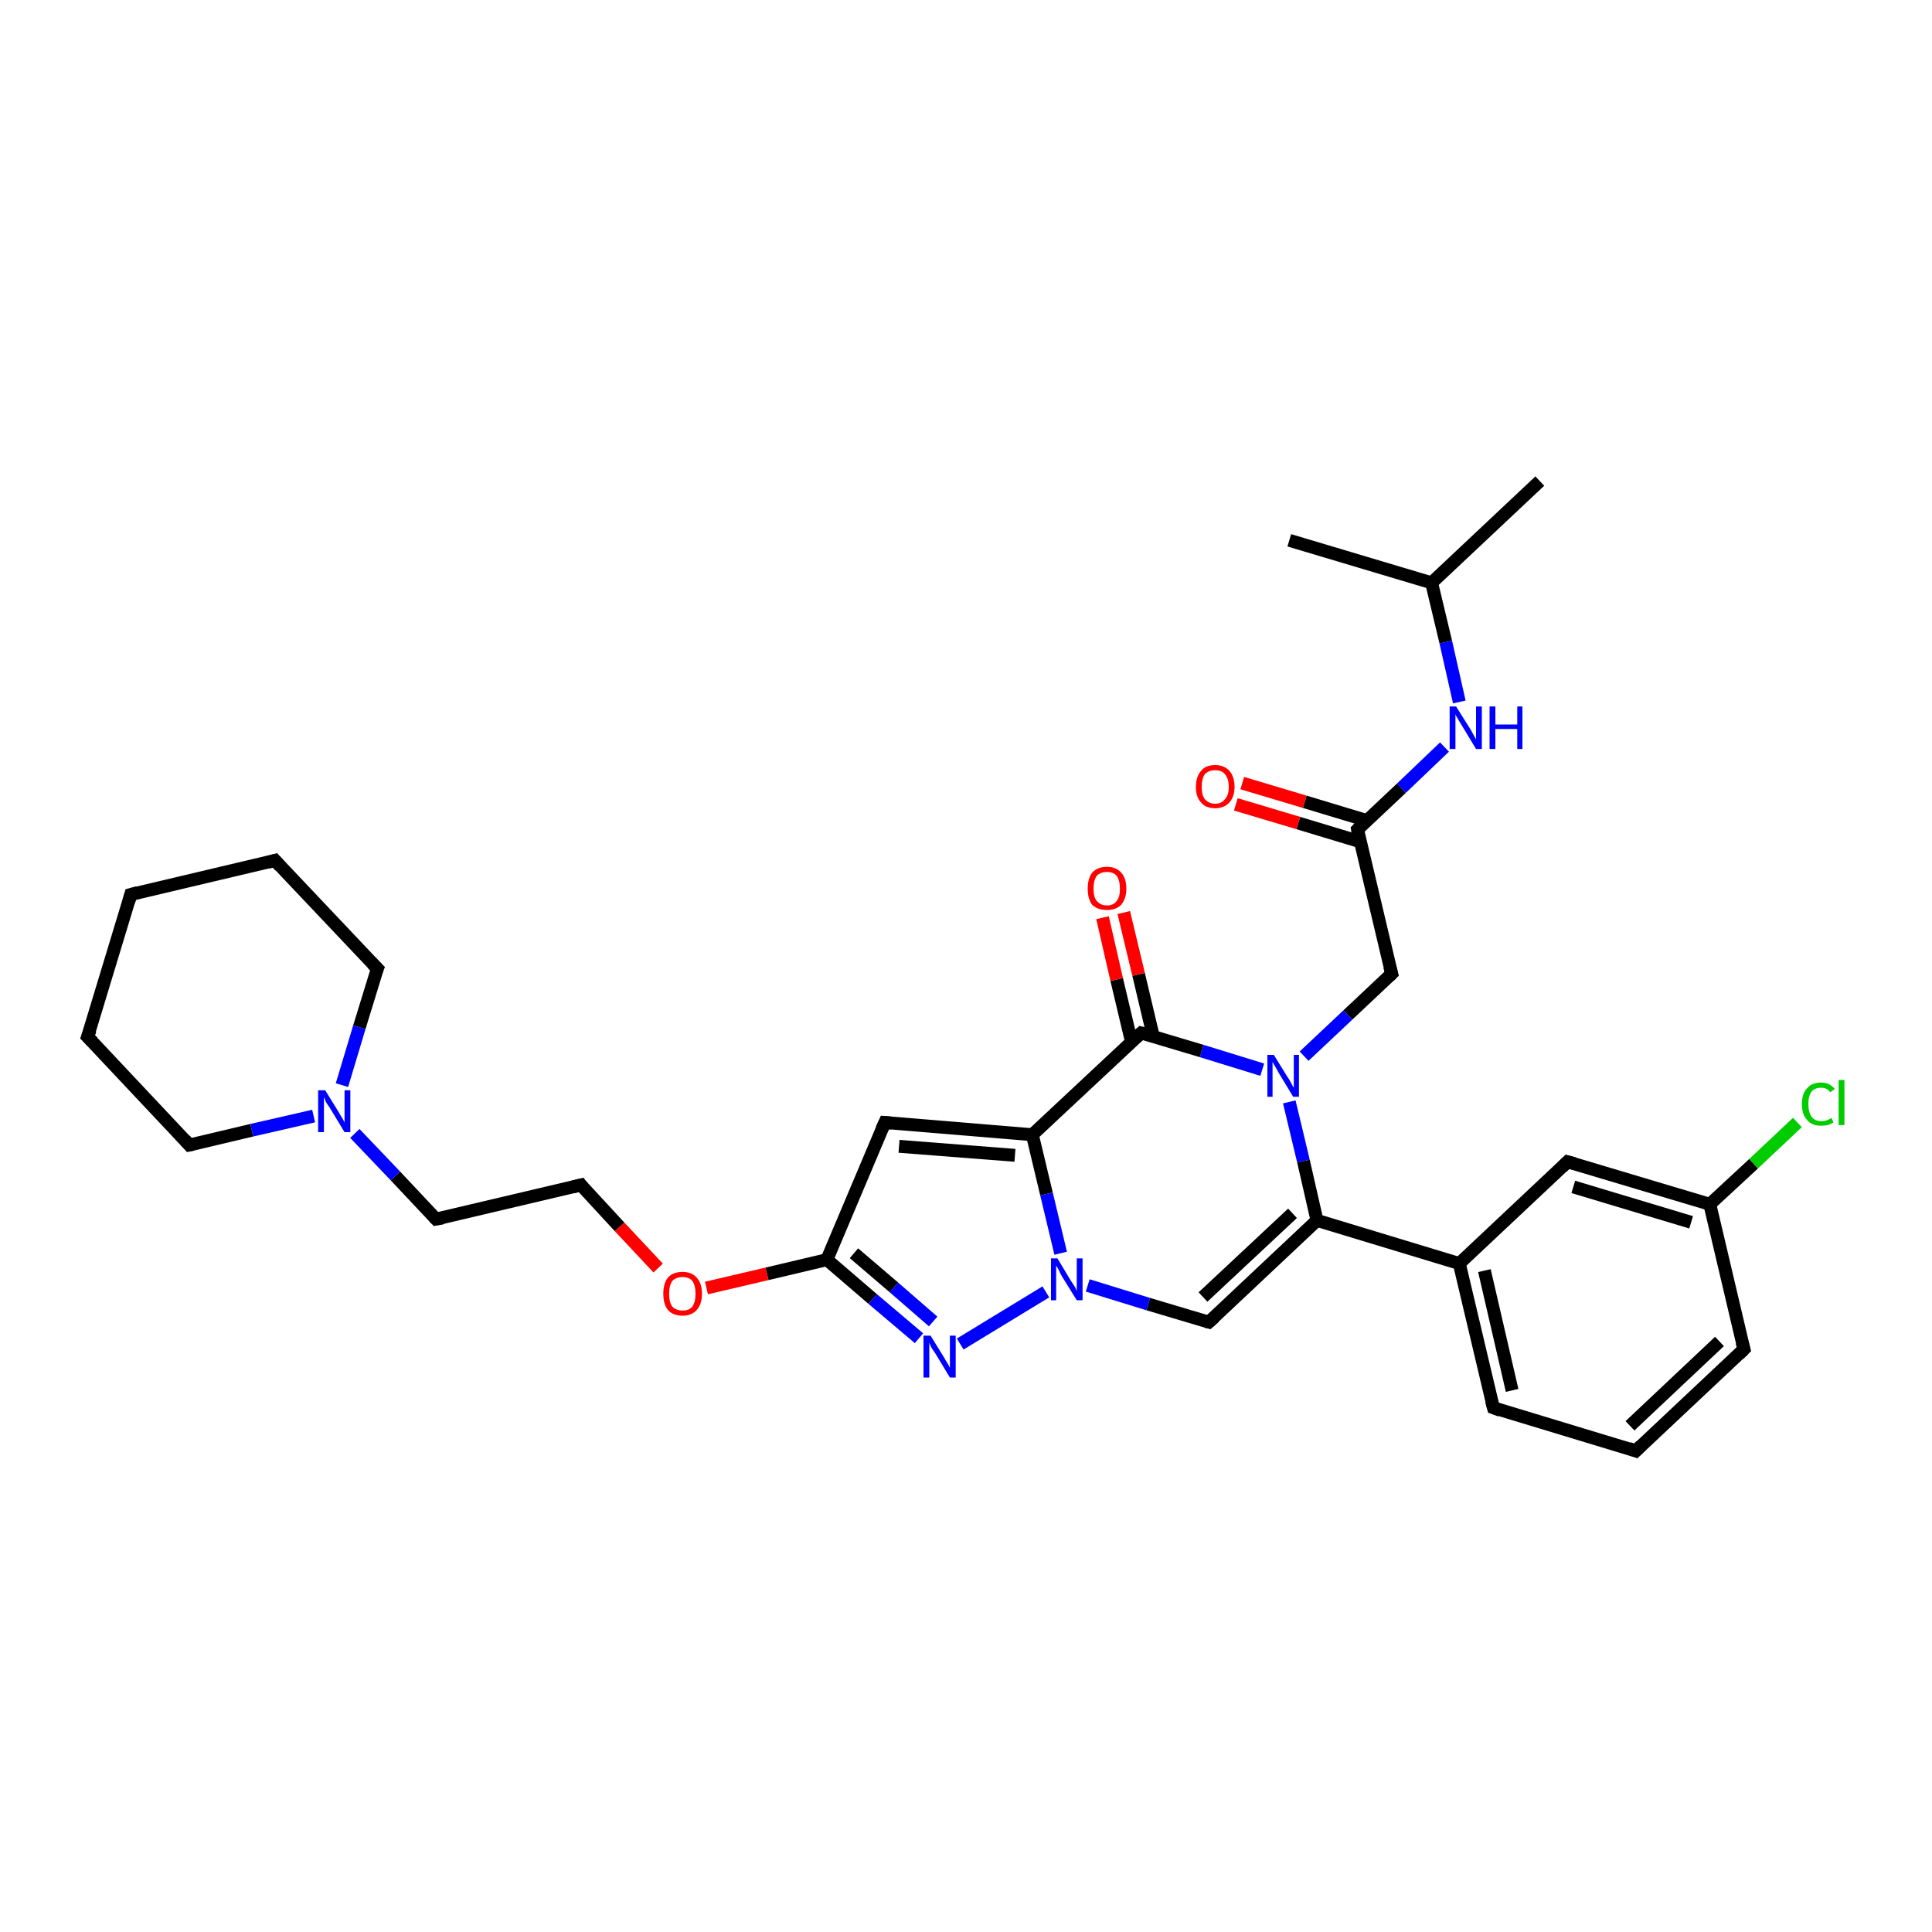 <?xml version='1.0' encoding='iso-8859-1'?>
<svg version='1.1' baseProfile='full'
              xmlns='http://www.w3.org/2000/svg'
                      xmlns:rdkit='http://www.rdkit.org/xml'
                      xmlns:xlink='http://www.w3.org/1999/xlink'
                  xml:space='preserve'
width='300px' height='300px' viewBox='0 0 300 300'>
<!-- END OF HEADER -->
<rect style='opacity:1.0;fill:#FFFFFF;stroke:none' width='300.0' height='300.0' x='0.0' y='0.0'> </rect>
<path class='bond-0 atom-0 atom-1' d='M 239.1,74.7 L 222.3,90.5' style='fill:none;fill-rule:evenodd;stroke:#000000;stroke-width:2.0px;stroke-linecap:butt;stroke-linejoin:miter;stroke-opacity:1' />
<path class='bond-1 atom-1 atom-2' d='M 222.3,90.5 L 200.2,83.9' style='fill:none;fill-rule:evenodd;stroke:#000000;stroke-width:2.0px;stroke-linecap:butt;stroke-linejoin:miter;stroke-opacity:1' />
<path class='bond-2 atom-1 atom-3' d='M 222.3,90.5 L 224.5,99.7' style='fill:none;fill-rule:evenodd;stroke:#000000;stroke-width:2.0px;stroke-linecap:butt;stroke-linejoin:miter;stroke-opacity:1' />
<path class='bond-2 atom-1 atom-3' d='M 224.5,99.7 L 226.6,109.0' style='fill:none;fill-rule:evenodd;stroke:#0000FF;stroke-width:2.0px;stroke-linecap:butt;stroke-linejoin:miter;stroke-opacity:1' />
<path class='bond-3 atom-3 atom-4' d='M 224.3,116.0 L 217.6,122.4' style='fill:none;fill-rule:evenodd;stroke:#0000FF;stroke-width:2.0px;stroke-linecap:butt;stroke-linejoin:miter;stroke-opacity:1' />
<path class='bond-3 atom-3 atom-4' d='M 217.6,122.4 L 210.8,128.8' style='fill:none;fill-rule:evenodd;stroke:#000000;stroke-width:2.0px;stroke-linecap:butt;stroke-linejoin:miter;stroke-opacity:1' />
<path class='bond-4 atom-4 atom-5' d='M 212.2,127.4 L 202.6,124.5' style='fill:none;fill-rule:evenodd;stroke:#000000;stroke-width:2.0px;stroke-linecap:butt;stroke-linejoin:miter;stroke-opacity:1' />
<path class='bond-4 atom-4 atom-5' d='M 202.6,124.5 L 192.9,121.6' style='fill:none;fill-rule:evenodd;stroke:#FF0000;stroke-width:2.0px;stroke-linecap:butt;stroke-linejoin:miter;stroke-opacity:1' />
<path class='bond-4 atom-4 atom-5' d='M 211.2,130.7 L 201.6,127.8' style='fill:none;fill-rule:evenodd;stroke:#000000;stroke-width:2.0px;stroke-linecap:butt;stroke-linejoin:miter;stroke-opacity:1' />
<path class='bond-4 atom-4 atom-5' d='M 201.6,127.8 L 191.9,124.9' style='fill:none;fill-rule:evenodd;stroke:#FF0000;stroke-width:2.0px;stroke-linecap:butt;stroke-linejoin:miter;stroke-opacity:1' />
<path class='bond-5 atom-4 atom-6' d='M 210.8,128.8 L 216.1,151.2' style='fill:none;fill-rule:evenodd;stroke:#000000;stroke-width:2.0px;stroke-linecap:butt;stroke-linejoin:miter;stroke-opacity:1' />
<path class='bond-6 atom-6 atom-7' d='M 216.1,151.2 L 209.3,157.6' style='fill:none;fill-rule:evenodd;stroke:#000000;stroke-width:2.0px;stroke-linecap:butt;stroke-linejoin:miter;stroke-opacity:1' />
<path class='bond-6 atom-6 atom-7' d='M 209.3,157.6 L 202.5,164.0' style='fill:none;fill-rule:evenodd;stroke:#0000FF;stroke-width:2.0px;stroke-linecap:butt;stroke-linejoin:miter;stroke-opacity:1' />
<path class='bond-7 atom-7 atom-8' d='M 200.2,171.1 L 202.4,180.3' style='fill:none;fill-rule:evenodd;stroke:#0000FF;stroke-width:2.0px;stroke-linecap:butt;stroke-linejoin:miter;stroke-opacity:1' />
<path class='bond-7 atom-7 atom-8' d='M 202.4,180.3 L 204.5,189.5' style='fill:none;fill-rule:evenodd;stroke:#000000;stroke-width:2.0px;stroke-linecap:butt;stroke-linejoin:miter;stroke-opacity:1' />
<path class='bond-8 atom-8 atom-9' d='M 204.5,189.5 L 187.7,205.3' style='fill:none;fill-rule:evenodd;stroke:#000000;stroke-width:2.0px;stroke-linecap:butt;stroke-linejoin:miter;stroke-opacity:1' />
<path class='bond-8 atom-8 atom-9' d='M 200.7,188.4 L 186.8,201.4' style='fill:none;fill-rule:evenodd;stroke:#000000;stroke-width:2.0px;stroke-linecap:butt;stroke-linejoin:miter;stroke-opacity:1' />
<path class='bond-9 atom-9 atom-10' d='M 187.7,205.3 L 178.3,202.5' style='fill:none;fill-rule:evenodd;stroke:#000000;stroke-width:2.0px;stroke-linecap:butt;stroke-linejoin:miter;stroke-opacity:1' />
<path class='bond-9 atom-9 atom-10' d='M 178.3,202.5 L 168.9,199.6' style='fill:none;fill-rule:evenodd;stroke:#0000FF;stroke-width:2.0px;stroke-linecap:butt;stroke-linejoin:miter;stroke-opacity:1' />
<path class='bond-10 atom-10 atom-11' d='M 162.4,200.6 L 149.1,208.7' style='fill:none;fill-rule:evenodd;stroke:#0000FF;stroke-width:2.0px;stroke-linecap:butt;stroke-linejoin:miter;stroke-opacity:1' />
<path class='bond-11 atom-11 atom-12' d='M 142.7,207.8 L 135.5,201.7' style='fill:none;fill-rule:evenodd;stroke:#0000FF;stroke-width:2.0px;stroke-linecap:butt;stroke-linejoin:miter;stroke-opacity:1' />
<path class='bond-11 atom-11 atom-12' d='M 135.5,201.7 L 128.4,195.6' style='fill:none;fill-rule:evenodd;stroke:#000000;stroke-width:2.0px;stroke-linecap:butt;stroke-linejoin:miter;stroke-opacity:1' />
<path class='bond-11 atom-11 atom-12' d='M 144.9,205.2 L 138.8,199.9' style='fill:none;fill-rule:evenodd;stroke:#0000FF;stroke-width:2.0px;stroke-linecap:butt;stroke-linejoin:miter;stroke-opacity:1' />
<path class='bond-11 atom-11 atom-12' d='M 138.8,199.9 L 132.6,194.6' style='fill:none;fill-rule:evenodd;stroke:#000000;stroke-width:2.0px;stroke-linecap:butt;stroke-linejoin:miter;stroke-opacity:1' />
<path class='bond-12 atom-12 atom-13' d='M 128.4,195.6 L 119.1,197.8' style='fill:none;fill-rule:evenodd;stroke:#000000;stroke-width:2.0px;stroke-linecap:butt;stroke-linejoin:miter;stroke-opacity:1' />
<path class='bond-12 atom-12 atom-13' d='M 119.1,197.8 L 109.7,200.0' style='fill:none;fill-rule:evenodd;stroke:#FF0000;stroke-width:2.0px;stroke-linecap:butt;stroke-linejoin:miter;stroke-opacity:1' />
<path class='bond-13 atom-13 atom-14' d='M 102.2,196.9 L 96.2,190.5' style='fill:none;fill-rule:evenodd;stroke:#FF0000;stroke-width:2.0px;stroke-linecap:butt;stroke-linejoin:miter;stroke-opacity:1' />
<path class='bond-13 atom-13 atom-14' d='M 96.2,190.5 L 90.2,184.0' style='fill:none;fill-rule:evenodd;stroke:#000000;stroke-width:2.0px;stroke-linecap:butt;stroke-linejoin:miter;stroke-opacity:1' />
<path class='bond-14 atom-14 atom-15' d='M 90.2,184.0 L 67.7,189.3' style='fill:none;fill-rule:evenodd;stroke:#000000;stroke-width:2.0px;stroke-linecap:butt;stroke-linejoin:miter;stroke-opacity:1' />
<path class='bond-15 atom-15 atom-16' d='M 67.7,189.3 L 61.4,182.6' style='fill:none;fill-rule:evenodd;stroke:#000000;stroke-width:2.0px;stroke-linecap:butt;stroke-linejoin:miter;stroke-opacity:1' />
<path class='bond-15 atom-15 atom-16' d='M 61.4,182.6 L 55.1,176.0' style='fill:none;fill-rule:evenodd;stroke:#0000FF;stroke-width:2.0px;stroke-linecap:butt;stroke-linejoin:miter;stroke-opacity:1' />
<path class='bond-16 atom-16 atom-17' d='M 53.1,168.5 L 55.8,159.5' style='fill:none;fill-rule:evenodd;stroke:#0000FF;stroke-width:2.0px;stroke-linecap:butt;stroke-linejoin:miter;stroke-opacity:1' />
<path class='bond-16 atom-16 atom-17' d='M 55.8,159.5 L 58.6,150.4' style='fill:none;fill-rule:evenodd;stroke:#000000;stroke-width:2.0px;stroke-linecap:butt;stroke-linejoin:miter;stroke-opacity:1' />
<path class='bond-17 atom-17 atom-18' d='M 58.6,150.4 L 42.7,133.6' style='fill:none;fill-rule:evenodd;stroke:#000000;stroke-width:2.0px;stroke-linecap:butt;stroke-linejoin:miter;stroke-opacity:1' />
<path class='bond-18 atom-18 atom-19' d='M 42.7,133.6 L 20.3,138.9' style='fill:none;fill-rule:evenodd;stroke:#000000;stroke-width:2.0px;stroke-linecap:butt;stroke-linejoin:miter;stroke-opacity:1' />
<path class='bond-19 atom-19 atom-20' d='M 20.3,138.9 L 13.6,161.0' style='fill:none;fill-rule:evenodd;stroke:#000000;stroke-width:2.0px;stroke-linecap:butt;stroke-linejoin:miter;stroke-opacity:1' />
<path class='bond-20 atom-20 atom-21' d='M 13.6,161.0 L 29.4,177.8' style='fill:none;fill-rule:evenodd;stroke:#000000;stroke-width:2.0px;stroke-linecap:butt;stroke-linejoin:miter;stroke-opacity:1' />
<path class='bond-21 atom-12 atom-22' d='M 128.4,195.6 L 137.4,174.3' style='fill:none;fill-rule:evenodd;stroke:#000000;stroke-width:2.0px;stroke-linecap:butt;stroke-linejoin:miter;stroke-opacity:1' />
<path class='bond-22 atom-22 atom-23' d='M 137.4,174.3 L 160.3,176.2' style='fill:none;fill-rule:evenodd;stroke:#000000;stroke-width:2.0px;stroke-linecap:butt;stroke-linejoin:miter;stroke-opacity:1' />
<path class='bond-22 atom-22 atom-23' d='M 139.6,178.0 L 157.6,179.4' style='fill:none;fill-rule:evenodd;stroke:#000000;stroke-width:2.0px;stroke-linecap:butt;stroke-linejoin:miter;stroke-opacity:1' />
<path class='bond-23 atom-23 atom-24' d='M 160.3,176.2 L 177.2,160.4' style='fill:none;fill-rule:evenodd;stroke:#000000;stroke-width:2.0px;stroke-linecap:butt;stroke-linejoin:miter;stroke-opacity:1' />
<path class='bond-24 atom-24 atom-25' d='M 179.1,161.0 L 176.8,151.3' style='fill:none;fill-rule:evenodd;stroke:#000000;stroke-width:2.0px;stroke-linecap:butt;stroke-linejoin:miter;stroke-opacity:1' />
<path class='bond-24 atom-24 atom-25' d='M 176.8,151.3 L 174.5,141.7' style='fill:none;fill-rule:evenodd;stroke:#FF0000;stroke-width:2.0px;stroke-linecap:butt;stroke-linejoin:miter;stroke-opacity:1' />
<path class='bond-24 atom-24 atom-25' d='M 175.7,161.8 L 173.4,152.1' style='fill:none;fill-rule:evenodd;stroke:#000000;stroke-width:2.0px;stroke-linecap:butt;stroke-linejoin:miter;stroke-opacity:1' />
<path class='bond-24 atom-24 atom-25' d='M 173.4,152.1 L 171.2,142.5' style='fill:none;fill-rule:evenodd;stroke:#FF0000;stroke-width:2.0px;stroke-linecap:butt;stroke-linejoin:miter;stroke-opacity:1' />
<path class='bond-25 atom-8 atom-26' d='M 204.5,189.5 L 226.6,196.2' style='fill:none;fill-rule:evenodd;stroke:#000000;stroke-width:2.0px;stroke-linecap:butt;stroke-linejoin:miter;stroke-opacity:1' />
<path class='bond-26 atom-26 atom-27' d='M 226.6,196.2 L 231.9,218.6' style='fill:none;fill-rule:evenodd;stroke:#000000;stroke-width:2.0px;stroke-linecap:butt;stroke-linejoin:miter;stroke-opacity:1' />
<path class='bond-26 atom-26 atom-27' d='M 230.5,197.3 L 234.8,215.9' style='fill:none;fill-rule:evenodd;stroke:#000000;stroke-width:2.0px;stroke-linecap:butt;stroke-linejoin:miter;stroke-opacity:1' />
<path class='bond-27 atom-27 atom-28' d='M 231.9,218.6 L 254.0,225.3' style='fill:none;fill-rule:evenodd;stroke:#000000;stroke-width:2.0px;stroke-linecap:butt;stroke-linejoin:miter;stroke-opacity:1' />
<path class='bond-28 atom-28 atom-29' d='M 254.0,225.3 L 270.8,209.5' style='fill:none;fill-rule:evenodd;stroke:#000000;stroke-width:2.0px;stroke-linecap:butt;stroke-linejoin:miter;stroke-opacity:1' />
<path class='bond-28 atom-28 atom-29' d='M 253.1,221.4 L 267.0,208.3' style='fill:none;fill-rule:evenodd;stroke:#000000;stroke-width:2.0px;stroke-linecap:butt;stroke-linejoin:miter;stroke-opacity:1' />
<path class='bond-29 atom-29 atom-30' d='M 270.8,209.5 L 265.5,187.0' style='fill:none;fill-rule:evenodd;stroke:#000000;stroke-width:2.0px;stroke-linecap:butt;stroke-linejoin:miter;stroke-opacity:1' />
<path class='bond-30 atom-30 atom-31' d='M 265.5,187.0 L 272.3,180.7' style='fill:none;fill-rule:evenodd;stroke:#000000;stroke-width:2.0px;stroke-linecap:butt;stroke-linejoin:miter;stroke-opacity:1' />
<path class='bond-30 atom-30 atom-31' d='M 272.3,180.7 L 279.1,174.3' style='fill:none;fill-rule:evenodd;stroke:#00CC00;stroke-width:2.0px;stroke-linecap:butt;stroke-linejoin:miter;stroke-opacity:1' />
<path class='bond-31 atom-30 atom-32' d='M 265.5,187.0 L 243.4,180.4' style='fill:none;fill-rule:evenodd;stroke:#000000;stroke-width:2.0px;stroke-linecap:butt;stroke-linejoin:miter;stroke-opacity:1' />
<path class='bond-31 atom-30 atom-32' d='M 262.6,189.8 L 244.3,184.3' style='fill:none;fill-rule:evenodd;stroke:#000000;stroke-width:2.0px;stroke-linecap:butt;stroke-linejoin:miter;stroke-opacity:1' />
<path class='bond-32 atom-24 atom-7' d='M 177.2,160.4 L 186.6,163.2' style='fill:none;fill-rule:evenodd;stroke:#000000;stroke-width:2.0px;stroke-linecap:butt;stroke-linejoin:miter;stroke-opacity:1' />
<path class='bond-32 atom-24 atom-7' d='M 186.6,163.2 L 196.0,166.1' style='fill:none;fill-rule:evenodd;stroke:#0000FF;stroke-width:2.0px;stroke-linecap:butt;stroke-linejoin:miter;stroke-opacity:1' />
<path class='bond-33 atom-32 atom-26' d='M 243.4,180.4 L 226.6,196.2' style='fill:none;fill-rule:evenodd;stroke:#000000;stroke-width:2.0px;stroke-linecap:butt;stroke-linejoin:miter;stroke-opacity:1' />
<path class='bond-34 atom-23 atom-10' d='M 160.3,176.2 L 162.5,185.4' style='fill:none;fill-rule:evenodd;stroke:#000000;stroke-width:2.0px;stroke-linecap:butt;stroke-linejoin:miter;stroke-opacity:1' />
<path class='bond-34 atom-23 atom-10' d='M 162.5,185.4 L 164.7,194.6' style='fill:none;fill-rule:evenodd;stroke:#0000FF;stroke-width:2.0px;stroke-linecap:butt;stroke-linejoin:miter;stroke-opacity:1' />
<path class='bond-35 atom-21 atom-16' d='M 29.4,177.8 L 39.1,175.5' style='fill:none;fill-rule:evenodd;stroke:#000000;stroke-width:2.0px;stroke-linecap:butt;stroke-linejoin:miter;stroke-opacity:1' />
<path class='bond-35 atom-21 atom-16' d='M 39.1,175.5 L 48.7,173.3' style='fill:none;fill-rule:evenodd;stroke:#0000FF;stroke-width:2.0px;stroke-linecap:butt;stroke-linejoin:miter;stroke-opacity:1' />
<path d='M 211.1,128.5 L 210.8,128.8 L 211.0,129.9' style='fill:none;stroke:#000000;stroke-width:2.0px;stroke-linecap:butt;stroke-linejoin:miter;stroke-opacity:1;' />
<path d='M 215.8,150.1 L 216.1,151.2 L 215.7,151.6' style='fill:none;stroke:#000000;stroke-width:2.0px;stroke-linecap:butt;stroke-linejoin:miter;stroke-opacity:1;' />
<path d='M 188.6,204.5 L 187.7,205.3 L 187.3,205.2' style='fill:none;stroke:#000000;stroke-width:2.0px;stroke-linecap:butt;stroke-linejoin:miter;stroke-opacity:1;' />
<path d='M 90.5,184.4 L 90.2,184.0 L 89.0,184.3' style='fill:none;stroke:#000000;stroke-width:2.0px;stroke-linecap:butt;stroke-linejoin:miter;stroke-opacity:1;' />
<path d='M 68.8,189.1 L 67.7,189.3 L 67.4,189.0' style='fill:none;stroke:#000000;stroke-width:2.0px;stroke-linecap:butt;stroke-linejoin:miter;stroke-opacity:1;' />
<path d='M 58.4,150.9 L 58.6,150.4 L 57.8,149.6' style='fill:none;stroke:#000000;stroke-width:2.0px;stroke-linecap:butt;stroke-linejoin:miter;stroke-opacity:1;' />
<path d='M 43.5,134.5 L 42.7,133.6 L 41.6,133.9' style='fill:none;stroke:#000000;stroke-width:2.0px;stroke-linecap:butt;stroke-linejoin:miter;stroke-opacity:1;' />
<path d='M 21.4,138.6 L 20.3,138.9 L 20.0,140.0' style='fill:none;stroke:#000000;stroke-width:2.0px;stroke-linecap:butt;stroke-linejoin:miter;stroke-opacity:1;' />
<path d='M 14.0,159.9 L 13.6,161.0 L 14.4,161.8' style='fill:none;stroke:#000000;stroke-width:2.0px;stroke-linecap:butt;stroke-linejoin:miter;stroke-opacity:1;' />
<path d='M 28.7,177.0 L 29.4,177.8 L 29.9,177.7' style='fill:none;stroke:#000000;stroke-width:2.0px;stroke-linecap:butt;stroke-linejoin:miter;stroke-opacity:1;' />
<path d='M 136.9,175.4 L 137.4,174.3 L 138.5,174.4' style='fill:none;stroke:#000000;stroke-width:2.0px;stroke-linecap:butt;stroke-linejoin:miter;stroke-opacity:1;' />
<path d='M 176.3,161.2 L 177.2,160.4 L 177.6,160.5' style='fill:none;stroke:#000000;stroke-width:2.0px;stroke-linecap:butt;stroke-linejoin:miter;stroke-opacity:1;' />
<path d='M 231.6,217.5 L 231.9,218.6 L 233.0,219.0' style='fill:none;stroke:#000000;stroke-width:2.0px;stroke-linecap:butt;stroke-linejoin:miter;stroke-opacity:1;' />
<path d='M 252.9,224.9 L 254.0,225.3 L 254.8,224.5' style='fill:none;stroke:#000000;stroke-width:2.0px;stroke-linecap:butt;stroke-linejoin:miter;stroke-opacity:1;' />
<path d='M 270.0,210.3 L 270.8,209.5 L 270.5,208.4' style='fill:none;stroke:#000000;stroke-width:2.0px;stroke-linecap:butt;stroke-linejoin:miter;stroke-opacity:1;' />
<path d='M 244.5,180.7 L 243.4,180.4 L 242.6,181.2' style='fill:none;stroke:#000000;stroke-width:2.0px;stroke-linecap:butt;stroke-linejoin:miter;stroke-opacity:1;' />
<path class='atom-3' d='M 226.1 109.7
L 228.3 113.2
Q 228.5 113.5, 228.8 114.1
Q 229.2 114.8, 229.2 114.8
L 229.2 109.7
L 230.1 109.7
L 230.1 116.3
L 229.2 116.3
L 226.9 112.5
Q 226.6 112.0, 226.3 111.5
Q 226.0 111.0, 226.0 110.9
L 226.0 116.3
L 225.1 116.3
L 225.1 109.7
L 226.1 109.7
' fill='#0000FF'/>
<path class='atom-3' d='M 231.3 109.7
L 232.2 109.7
L 232.2 112.5
L 235.6 112.5
L 235.6 109.7
L 236.4 109.7
L 236.4 116.3
L 235.6 116.3
L 235.6 113.2
L 232.2 113.2
L 232.2 116.3
L 231.3 116.3
L 231.3 109.7
' fill='#0000FF'/>
<path class='atom-5' d='M 185.7 122.2
Q 185.7 120.6, 186.5 119.7
Q 187.2 118.8, 188.7 118.8
Q 190.1 118.8, 190.9 119.7
Q 191.7 120.6, 191.7 122.2
Q 191.7 123.7, 190.9 124.6
Q 190.1 125.5, 188.7 125.5
Q 187.2 125.5, 186.5 124.6
Q 185.7 123.8, 185.7 122.2
M 188.7 124.8
Q 189.7 124.8, 190.2 124.1
Q 190.8 123.5, 190.8 122.2
Q 190.8 120.9, 190.2 120.2
Q 189.7 119.6, 188.7 119.6
Q 187.7 119.6, 187.1 120.2
Q 186.6 120.9, 186.6 122.2
Q 186.6 123.5, 187.1 124.1
Q 187.7 124.8, 188.7 124.8
' fill='#FF0000'/>
<path class='atom-7' d='M 197.8 163.8
L 199.9 167.2
Q 200.2 167.6, 200.5 168.2
Q 200.8 168.8, 200.9 168.9
L 200.9 163.8
L 201.7 163.8
L 201.7 170.3
L 200.8 170.3
L 198.5 166.5
Q 198.3 166.1, 198.0 165.6
Q 197.7 165.1, 197.6 164.9
L 197.6 170.3
L 196.8 170.3
L 196.8 163.8
L 197.8 163.8
' fill='#0000FF'/>
<path class='atom-10' d='M 164.2 195.4
L 166.3 198.9
Q 166.5 199.2, 166.9 199.8
Q 167.2 200.4, 167.2 200.5
L 167.2 195.4
L 168.1 195.4
L 168.1 201.9
L 167.2 201.9
L 164.9 198.2
Q 164.6 197.7, 164.4 197.2
Q 164.1 196.7, 164.0 196.5
L 164.0 201.9
L 163.2 201.9
L 163.2 195.4
L 164.2 195.4
' fill='#0000FF'/>
<path class='atom-11' d='M 144.5 207.4
L 146.6 210.8
Q 146.8 211.2, 147.2 211.8
Q 147.5 212.4, 147.5 212.4
L 147.5 207.4
L 148.4 207.4
L 148.4 213.9
L 147.5 213.9
L 145.2 210.1
Q 144.9 209.7, 144.6 209.2
Q 144.4 208.7, 144.3 208.5
L 144.3 213.9
L 143.4 213.9
L 143.4 207.4
L 144.5 207.4
' fill='#0000FF'/>
<path class='atom-13' d='M 103.0 200.9
Q 103.0 199.3, 103.7 198.4
Q 104.5 197.5, 106.0 197.5
Q 107.4 197.5, 108.2 198.4
Q 109.0 199.3, 109.0 200.9
Q 109.0 202.5, 108.2 203.4
Q 107.4 204.3, 106.0 204.3
Q 104.5 204.3, 103.7 203.4
Q 103.0 202.5, 103.0 200.9
M 106.0 203.5
Q 107.0 203.5, 107.5 202.9
Q 108.0 202.2, 108.0 200.9
Q 108.0 199.6, 107.5 198.9
Q 107.0 198.3, 106.0 198.3
Q 105.0 198.3, 104.4 198.9
Q 103.9 199.6, 103.9 200.9
Q 103.9 202.2, 104.4 202.9
Q 105.0 203.5, 106.0 203.5
' fill='#FF0000'/>
<path class='atom-16' d='M 50.5 169.3
L 52.6 172.7
Q 52.8 173.1, 53.2 173.7
Q 53.5 174.3, 53.5 174.3
L 53.5 169.3
L 54.4 169.3
L 54.4 175.8
L 53.5 175.8
L 51.2 172.0
Q 50.9 171.6, 50.6 171.1
Q 50.4 170.5, 50.3 170.4
L 50.3 175.8
L 49.4 175.8
L 49.4 169.3
L 50.5 169.3
' fill='#0000FF'/>
<path class='atom-25' d='M 168.9 138.0
Q 168.9 136.4, 169.6 135.5
Q 170.4 134.6, 171.9 134.6
Q 173.3 134.6, 174.1 135.5
Q 174.9 136.4, 174.9 138.0
Q 174.9 139.5, 174.1 140.5
Q 173.3 141.3, 171.9 141.3
Q 170.4 141.3, 169.6 140.5
Q 168.9 139.6, 168.9 138.0
M 171.9 140.6
Q 172.9 140.6, 173.4 139.9
Q 173.9 139.3, 173.9 138.0
Q 173.9 136.7, 173.4 136.0
Q 172.9 135.4, 171.9 135.4
Q 170.9 135.4, 170.3 136.0
Q 169.8 136.7, 169.8 138.0
Q 169.8 139.3, 170.3 139.9
Q 170.9 140.6, 171.9 140.6
' fill='#FF0000'/>
<path class='atom-31' d='M 279.8 171.4
Q 279.8 169.8, 280.6 169.0
Q 281.3 168.1, 282.8 168.1
Q 284.1 168.1, 284.9 169.1
L 284.2 169.6
Q 283.7 168.9, 282.8 168.9
Q 281.8 168.9, 281.3 169.5
Q 280.8 170.2, 280.8 171.4
Q 280.8 172.7, 281.3 173.4
Q 281.8 174.1, 282.9 174.1
Q 283.6 174.1, 284.4 173.6
L 284.7 174.3
Q 284.4 174.5, 283.8 174.7
Q 283.3 174.8, 282.8 174.8
Q 281.3 174.8, 280.6 173.9
Q 279.8 173.1, 279.8 171.4
' fill='#00CC00'/>
<path class='atom-31' d='M 285.5 167.7
L 286.4 167.7
L 286.4 174.7
L 285.5 174.7
L 285.5 167.7
' fill='#00CC00'/>
</svg>
